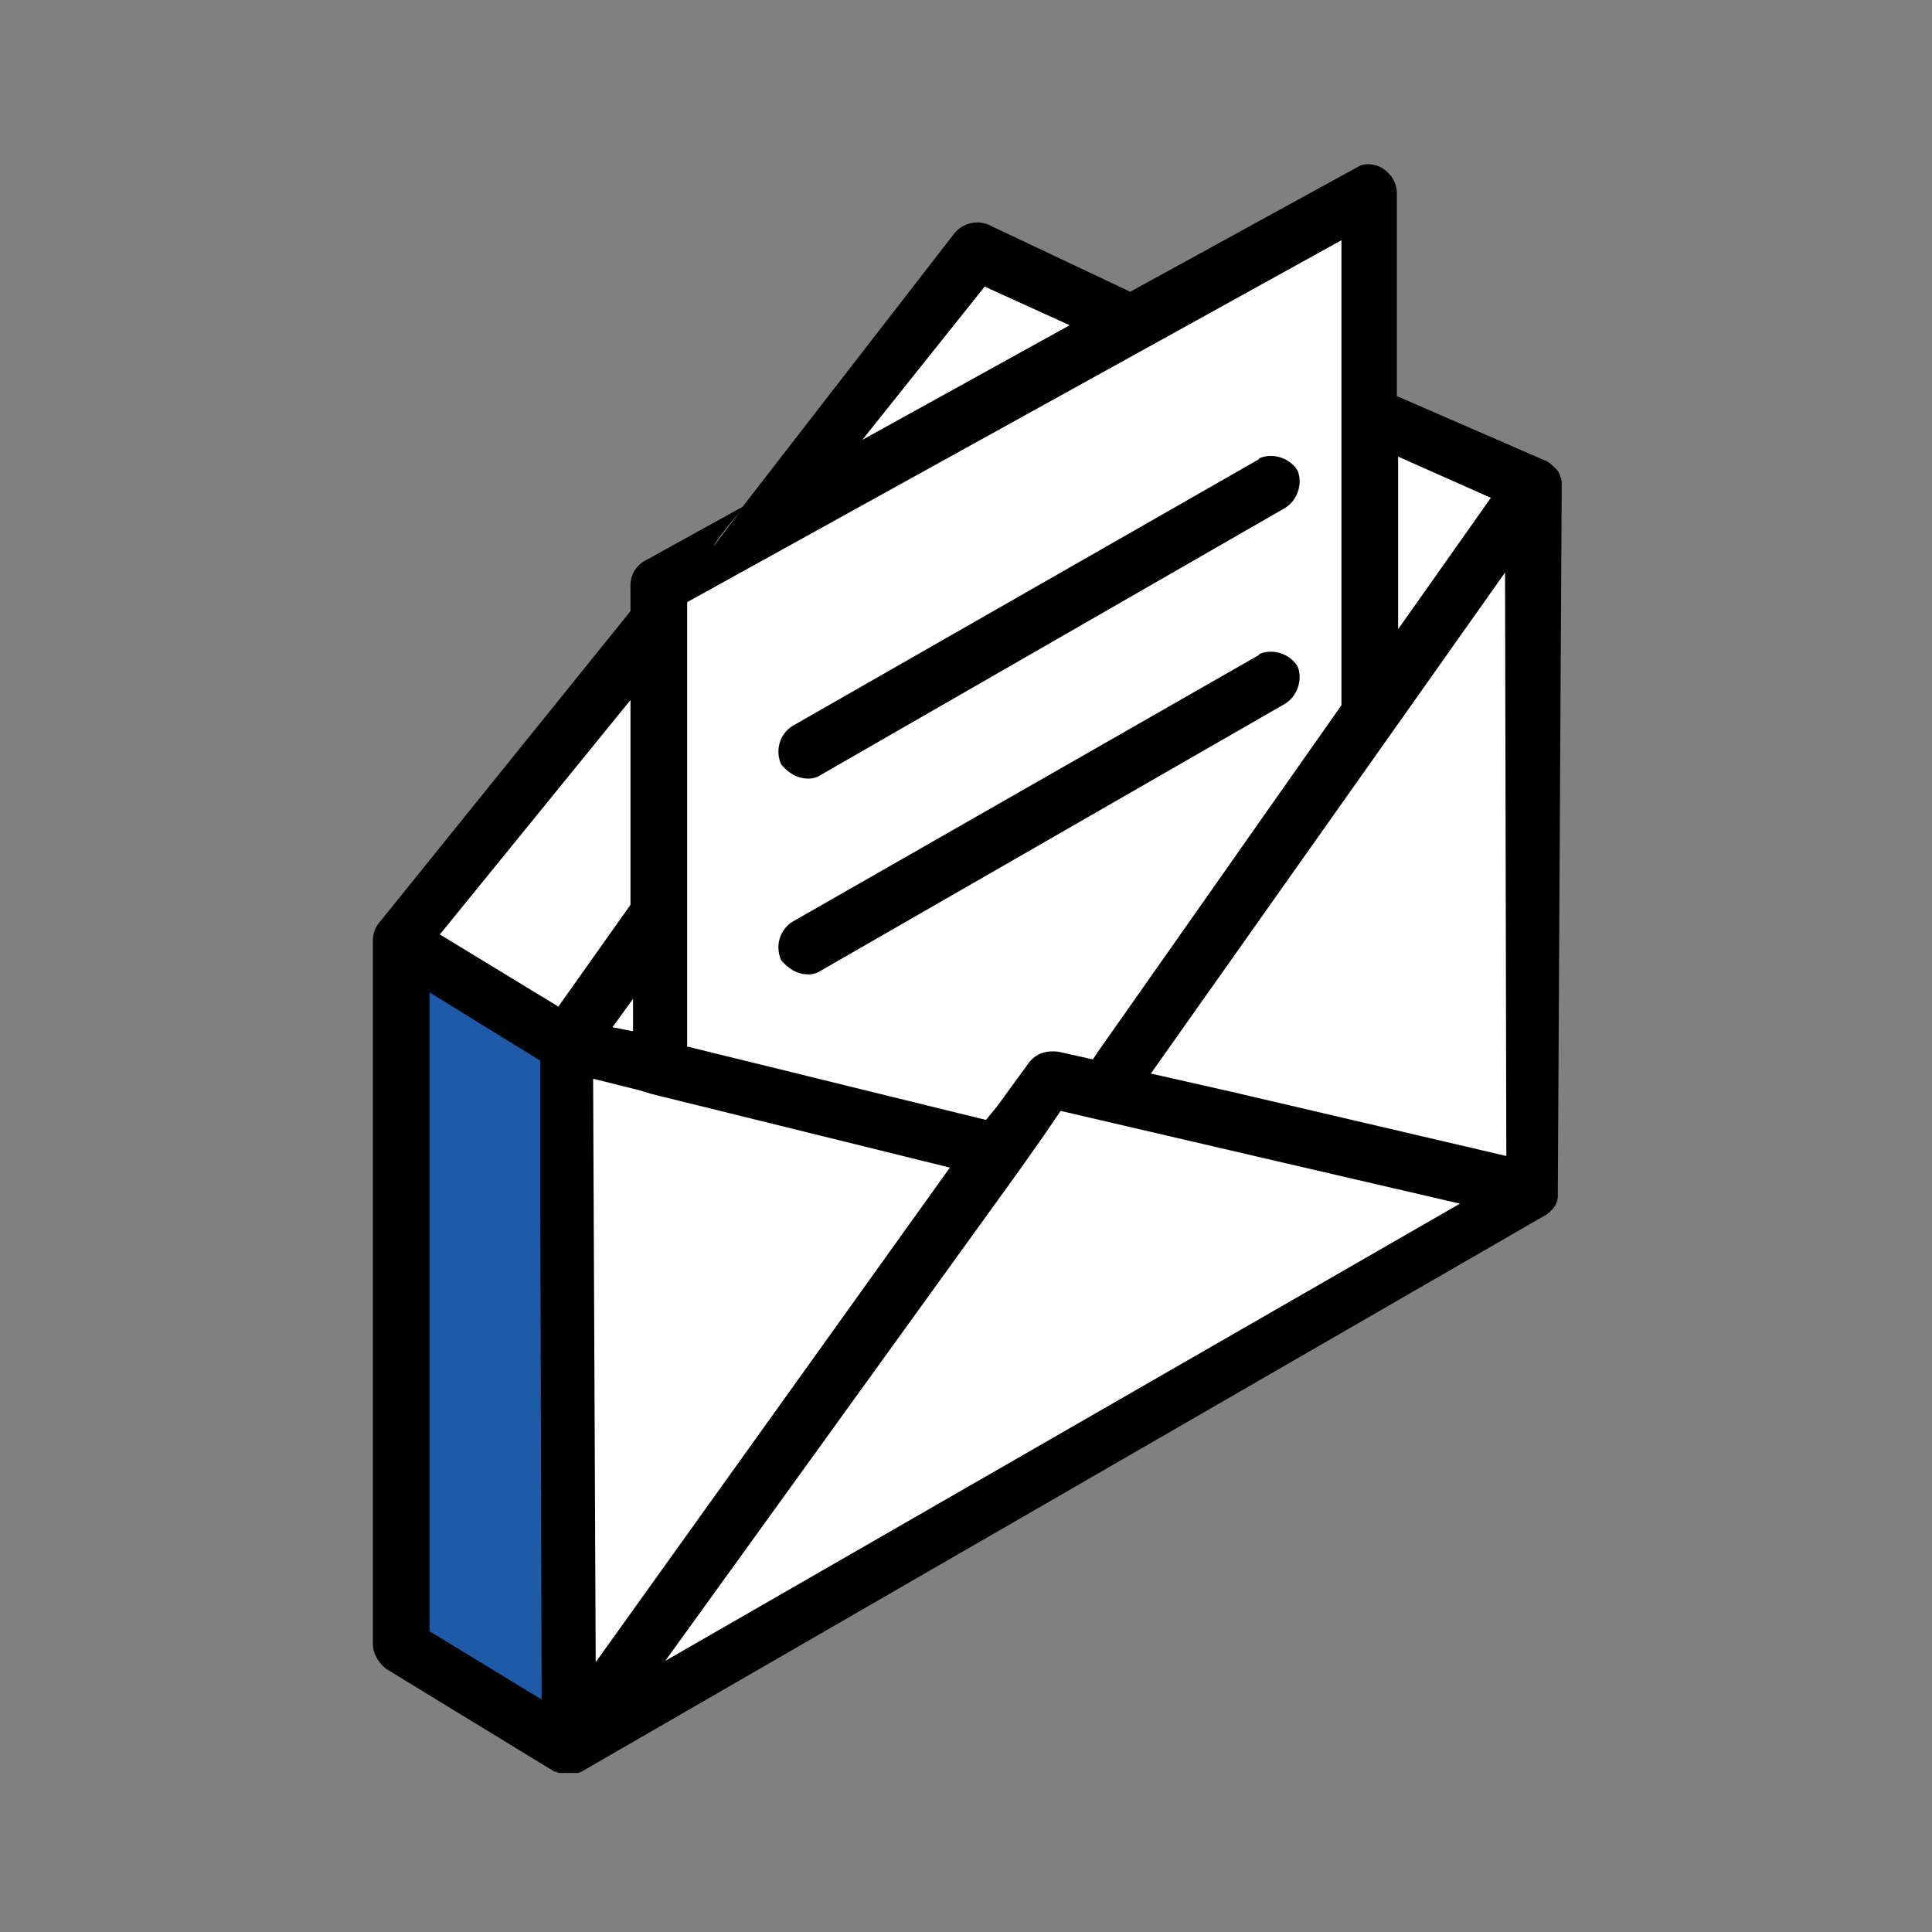 <?xml version="1.0" encoding="utf-8"?>
<!-- Generator: Adobe Illustrator 27.0.1, SVG Export Plug-In . SVG Version: 6.00 Build 0)  -->
<svg version="1.1" id="Layer_1" xmlns="http://www.w3.org/2000/svg" xmlns:xlink="http://www.w3.org/1999/xlink" x="0px" y="0px"
	 viewBox="0 0 150 150" style="enable-background:new 0 0 150 150;" xml:space="preserve">
<rect x="0" y="0" width="150" height="150" fill="#808080" stroke="none"/>
<style type="text/css">
	.st0{fill:none;}
	.st1{fill:#FFFFFF;}
	.st2{fill:#1E5AA8;}
</style>
<rect x="0.1" y="0.3" class="st0" width="149.9" height="149.9"/>
<g id="Group_1284" transform="translate(-389.45 -164.129)">
	<polygon class="st1" points="433.7,297.6 508.5,256.5 508.5,202.5 495.9,197.8 495,181.2 475.7,190.5 466.2,183.3 420.5,236.1 
		433.5,245.7 	"/>
	<g id="Group_1279" transform="translate(405 168.68)">
		<path id="Path_1688" class="st2" d="M15.5,83.8V68.6l13.1,7.9l0.1,54.8l-13.1-7.9L15.5,83.8z"/>
		<g id="Group_1278">
			<g>
				<g id="Group_1277">
					<path id="Path_1689" d="M105.7,33.2c0-0.3,0-0.6-0.1-0.7l0,0c0-0.1-0.1-0.4-0.3-0.6l0,0c-0.3-0.3-0.6-0.6-0.9-0.7l-11.5-5V10.4
						c0-1.1-1-2.2-2.2-2.2c-0.4,0-0.7,0.1-1,0.3l-17.5,9.6l0,0l-11-5.2c-0.9-0.4-2-0.1-2.6,0.6L42.1,34.8l-7.6,4.2
						c-0.7,0.4-1.1,1.1-1.1,1.9v2L13.8,67.2c-0.3,0.4-0.4,0.9-0.4,1.3l0,0v15.2c0,0.1,0,0.3,0,0.4v39c0,0.7,0.4,1.4,1,1.9l13.1,8
						c0,0,0,0,0.1,0s0.1,0.1,0.3,0.1l0,0l0,0H28c0.1,0,0.3,0,0.6,0l0,0c0.1,0,0.3,0,0.6,0l0,0h0.1c0.1,0,0.3-0.1,0.3-0.1l0,0l0,0
						l0,0l75-43.3l0.1-0.1c0,0,0.1,0,0.1-0.1l0.1-0.1c0,0,0.1,0,0.1-0.1c0.3-0.3,0.4-0.7,0.4-1V88c0-0.1,0-0.1,0-0.3L105.7,33.2z
						 M100.2,34.1l-7.2,10.2V30.9L100.2,34.1z M60.9,17.7l6.6,3l-16.1,8.9L60.9,17.7z M42.4,34.6L42.4,34.6
						C42.3,34.6,42.4,34.6,42.4,34.6 M41.9,35.2l-2,2.6C39.7,37.9,41,36.2,41.9,35.2 M88.6,14.1v13.2c0,0.3,0,0.4,0,0.7v22.2
						L69.7,77.1l-0.4,0.6l-2.7-0.6c-0.9-0.1-1.7,0.1-2.3,0.9l-2.4,3.3l-0.9,1.1l-23.2-5.7V65V43.7v-0.1v-1.4L88.6,14.1z M33.5,75.5
						L32,75.2l1.6-2.2V75.5z M17.8,122.1V79.8c0-0.1,0-0.3,0-0.4v-6.9l8.6,5.3v11.5l0.1,38.1L17.8,122.1z M27.8,73.6l-9.2-5.6
						l14.8-18.2v15.5v0.4L27.8,73.6z M30.5,79.2l3.6,0.9l1,0.3l23.1,5.7l-27.5,38.4L30.5,79.2z M36.1,124.4l27.5-38.1l0,0l1.9-2.7
						l1.3-1.9l17.2,4l13.8,3.2L36.1,124.4z M80,80.2l-6.2-1.4l27.5-38.9l0.1,45.3L80,80.2z"/>
					<path id="Path_1690" d="M47.2,55.9c0.4,0,0.7-0.1,1-0.3l36-20.7c1-0.6,1.4-1.9,1-2.9c-0.6-1-1.9-1.4-2.9-1c0,0-0.1,0-0.1,0.1
						L46,51.8c-1,0.6-1.4,1.9-0.9,3C45.6,55.4,46.3,55.9,47.2,55.9"/>
					<path id="Path_1691" d="M47.2,71.1c0.4,0,0.7-0.1,1-0.3l36-20.7c1-0.6,1.4-1.9,1-2.9c-0.6-1-1.9-1.4-2.9-1c0,0-0.1,0-0.1,0.1
						L46,67c-1,0.6-1.4,1.9-0.9,3C45.6,70.6,46.3,71.1,47.2,71.1"/>
				</g>
			</g>
		</g>
	</g>
</g>
</svg>

